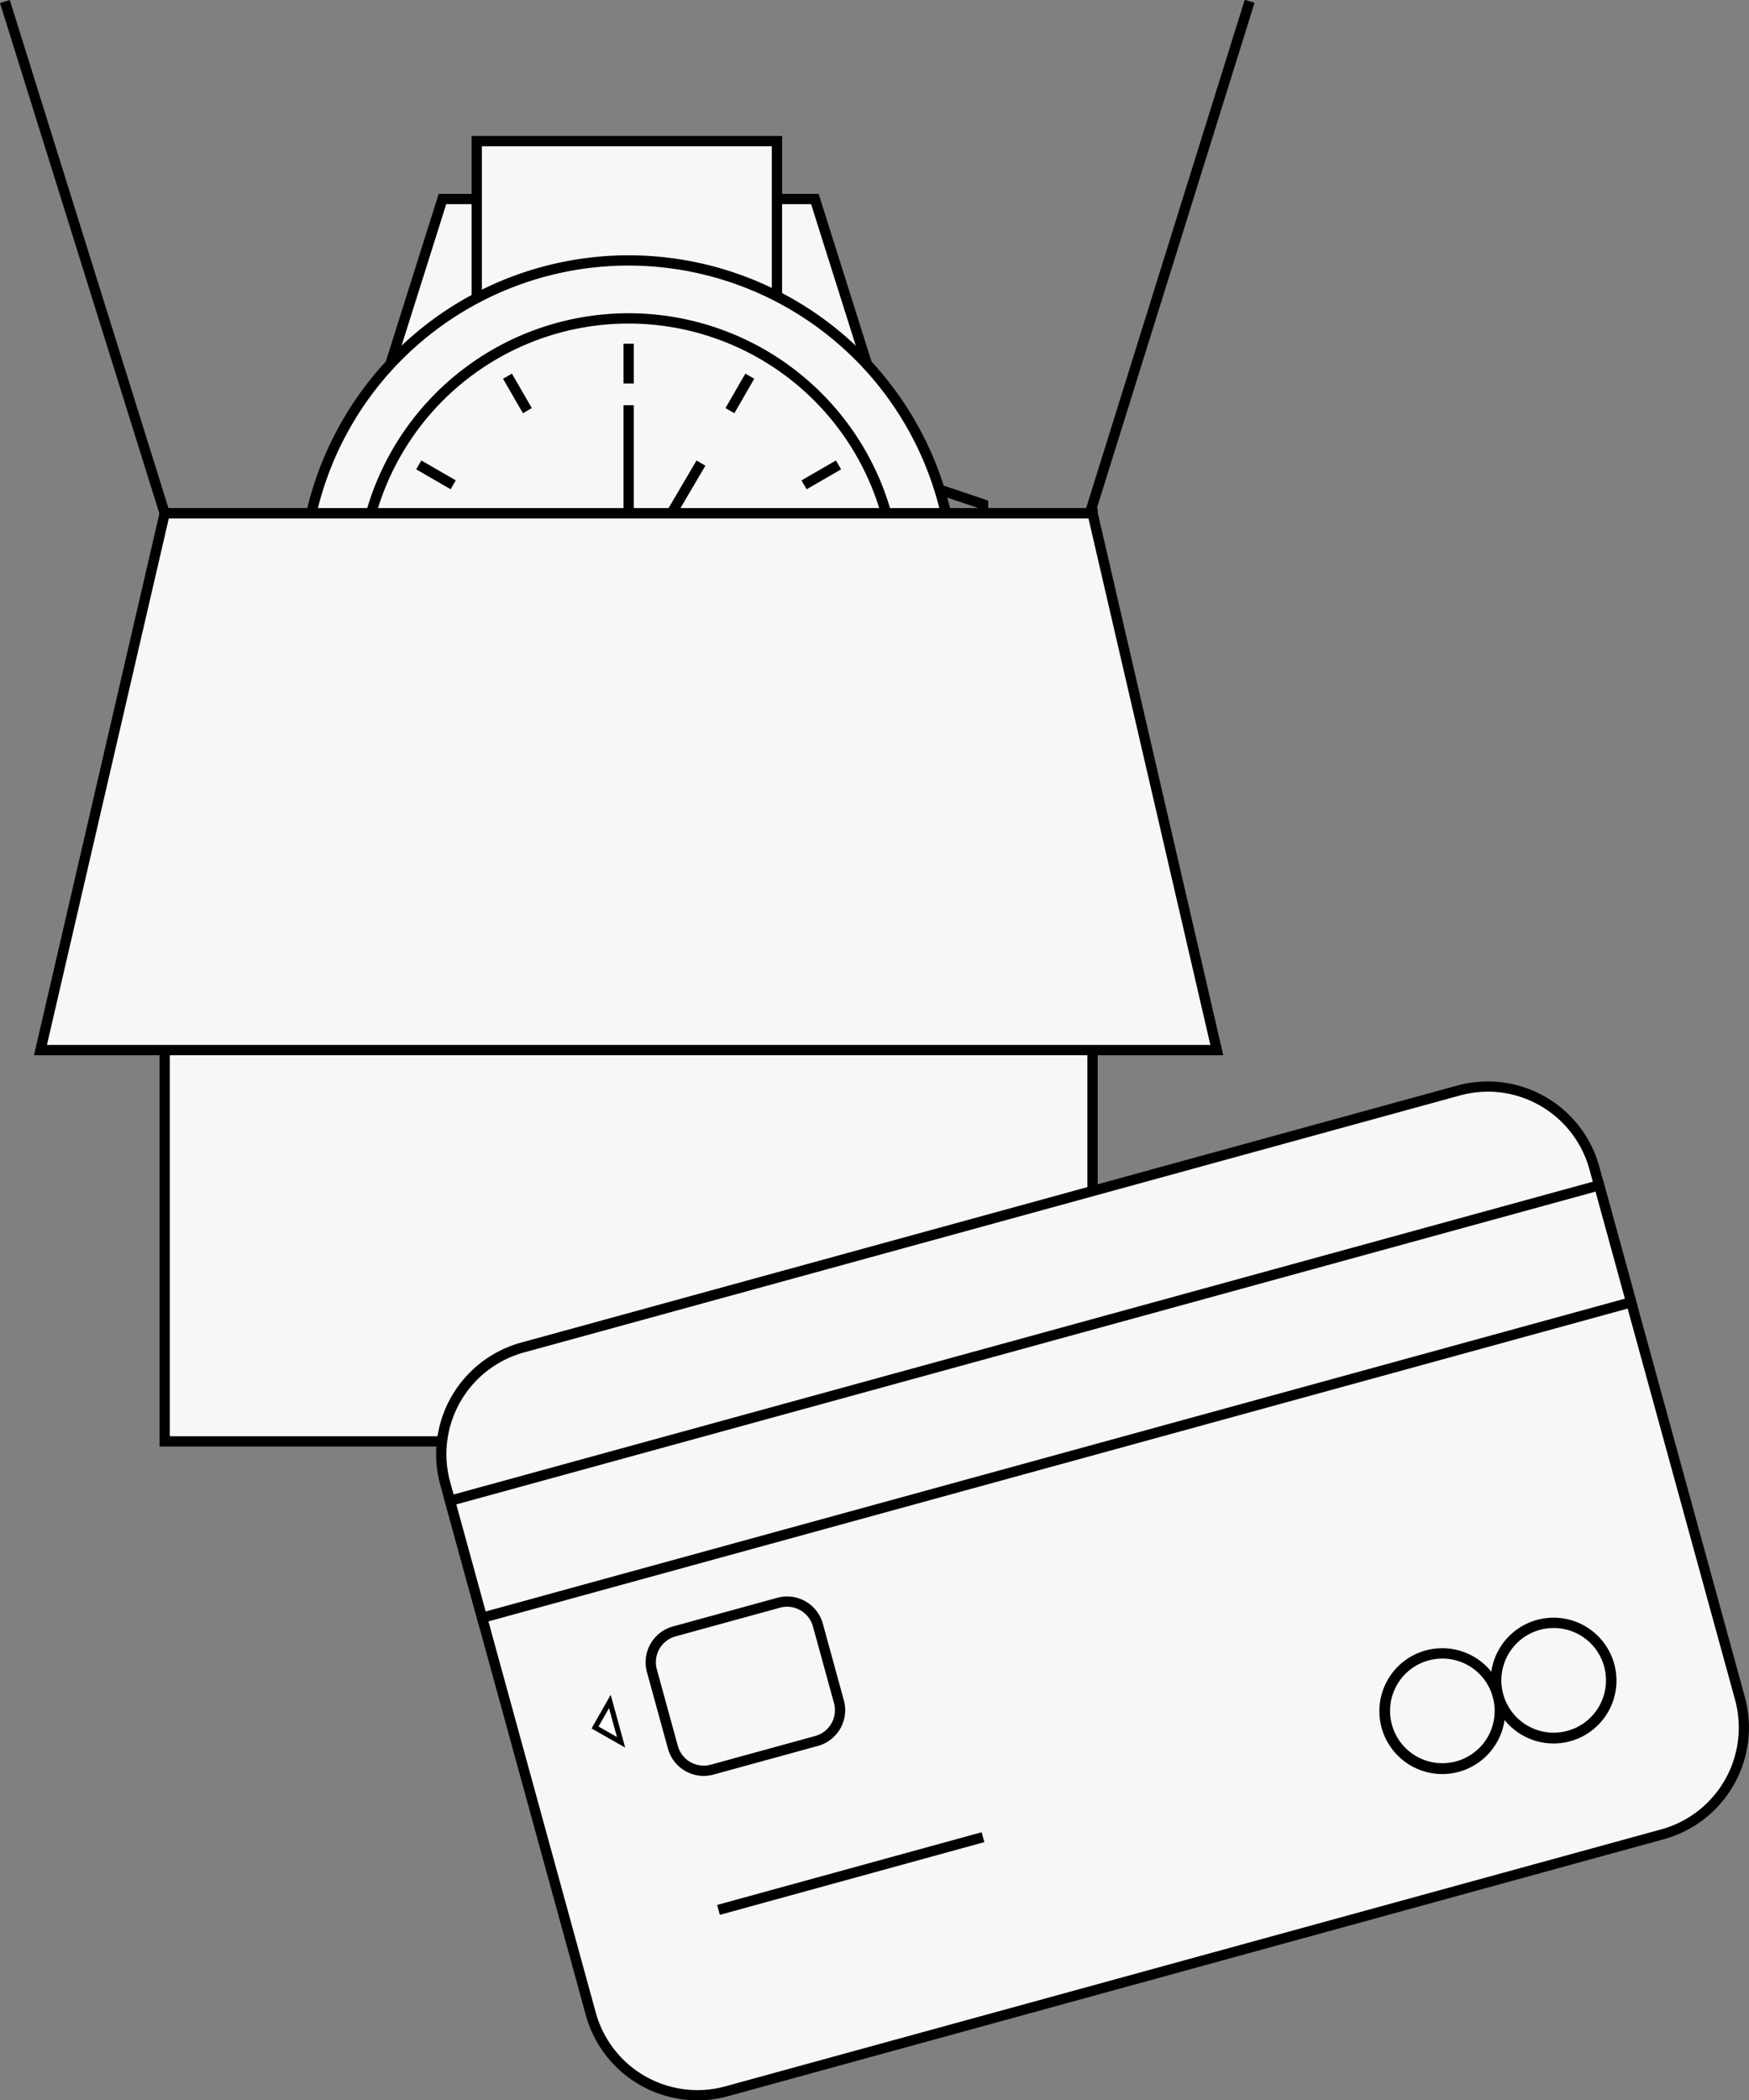 <svg xmlns="http://www.w3.org/2000/svg" width="168.7" height="202.54" viewBox="0 0 168.7 202.54">
  <rect x="0" y="0" width="168.7" height="202.54" fill="#808080" stroke="none"/>
  <g id="Group_1022" data-name="Group 1022" transform="translate(-1147.91 -334.55)">
    <g id="Group_996" data-name="Group 996" transform="translate(341.799 -845.45)">
      <g id="Group_976" data-name="Group 976" transform="translate(9075 -1503)">
        <path id="Path_677" data-name="Path 677" d="M1718.708,114.025h-8.317v-8.666h8.317Zm-7.326-.991h6.336V106.35h-6.336Z" transform="translate(-9890.184 2629.828)"/>
        <path id="Path_678" data-name="Path 678" d="M1707.574,113.9V92.29l7.619,2.558v4.41h-.991v-3.7l-5.638-1.893v18.857l5.638-1.894v-3.7h.991v4.409Z" transform="translate(-9888.762 2636.424)"/>
        <path id="Path_679" data-name="Path 679" d="M1643.777,38.744h3.656l5.066,16.048h-46.051l5.066-16.048h3.307" transform="translate(-9837.727 2663.447)" fill="#f7f7f7"/>
        <path id="Path_680" data-name="Path 680" d="M1652.486,54.783h-47.4l5.378-17.039h3.67v.991h-2.944l-4.753,15.058h44.7l-4.753-15.058h-3.293v-.991h4.02Z" transform="translate(-9837.038 2663.952)"/>
        <rect id="Rectangle_375" data-name="Rectangle 375" width="28.956" height="17.792" transform="translate(-8222.906 2696.609)" fill="#f7f7f7"/>
        <path id="Path_681" data-name="Path 681" d="M1652.3,45.258h-29.947V26.475H1652.3Zm-28.957-.991h27.966v-16.8h-27.966Z" transform="translate(-9845.752 2669.639)"/>
        <path id="Path_682" data-name="Path 682" d="M1647.108,173.109h-3.67v-.991h2.944l4.753-15.057h-44.7l4.753,15.057h3.293v.991h-4.019l-5.378-17.038h47.4Z" transform="translate(-9837.038 2604.236)"/>
        <path id="Path_683" data-name="Path 683" d="M1653,182.6h-29.947V163.817H1653Zm-28.956-.991h27.966v-16.8h-27.966Z" transform="translate(-9846.107 2600.326)"/>
        <path id="Path_684" data-name="Path 684" d="M1652.34,82.115a31.4,31.4,0,1,1-31.4-31.4,31.4,31.4,0,0,1,31.4,31.4" transform="translate(-9829.195 2657.405)" fill="#f7f7f7"/>
        <path id="Path_685" data-name="Path 685" d="M1620.438,113.5a31.894,31.894,0,1,1,31.894-31.893,31.93,31.93,0,0,1-31.894,31.893m0-62.8a30.9,30.9,0,1,0,30.9,30.9,30.938,30.938,0,0,0-30.9-30.9" transform="translate(-9828.691 2657.909)"/>
        <path id="Path_686" data-name="Path 686" d="M1652.446,87.8a25.816,25.816,0,1,1-25.817-25.817A25.817,25.817,0,0,1,1652.446,87.8" transform="translate(-9834.883 2651.718)" fill="#f7f7f7"/>
        <path id="Path_687" data-name="Path 687" d="M1626.125,113.61A26.312,26.312,0,1,1,1652.436,87.3a26.341,26.341,0,0,1-26.312,26.312m0-51.633A25.321,25.321,0,1,0,1651.446,87.3a25.35,25.35,0,0,0-25.321-25.321" transform="translate(-9834.378 2652.222)"/>
        <rect id="Rectangle_376" data-name="Rectangle 376" width="0.991" height="3.838" transform="translate(-8208.748 2716.146)"/>
        <rect id="Rectangle_377" data-name="Rectangle 377" width="0.991" height="3.838" transform="translate(-8220.369 2719.525) rotate(-29.994)"/>
        <rect id="Rectangle_378" data-name="Rectangle 378" width="0.991" height="3.837" transform="translate(-8228.744 2728.262) rotate(-59.997)"/>
        <rect id="Rectangle_379" data-name="Rectangle 379" width="3.837" height="0.991" transform="translate(-8231.627 2739.025)"/>
        <rect id="Rectangle_380" data-name="Rectangle 380" width="3.837" height="0.991" transform="matrix(0.866, -0.5, 0.5, 0.866, -8228.744, 2750.778)"/>
        <rect id="Rectangle_381" data-name="Rectangle 381" width="3.837" height="0.991" transform="translate(-8220.369 2759.515) rotate(-60)"/>
        <rect id="Rectangle_382" data-name="Rectangle 382" width="0.991" height="3.837" transform="translate(-8208.748 2759.057)"/>
        <rect id="Rectangle_383" data-name="Rectangle 383" width="0.991" height="3.837" transform="translate(-8198.914 2756.687) rotate(-30.004)"/>
        <rect id="Rectangle_384" data-name="Rectangle 384" width="0.991" height="3.838" transform="translate(-8191.582 2749.718) rotate(-60)"/>
        <rect id="Rectangle_385" data-name="Rectangle 385" width="3.838" height="0.991" transform="matrix(0.866, -0.5, 0.5, 0.866, -8191.582, 2729.323)"/>
        <rect id="Rectangle_386" data-name="Rectangle 386" width="3.838" height="0.991" transform="translate(-8198.914 2722.353) rotate(-60)"/>
        <rect id="Rectangle_387" data-name="Rectangle 387" width="0.991" height="15.699" transform="translate(-8208.748 2722.077)"/>
        <rect id="Rectangle_388" data-name="Rectangle 388" width="13.761" height="0.991" transform="translate(-8208.679 2739.27) rotate(-59.554)"/>
        <path id="Path_688" data-name="Path 688" d="M1652.9,112.329a1.744,1.744,0,1,1-1.745-1.745,1.745,1.745,0,0,1,1.745,1.745" transform="translate(-9859.408 2627.192)"/>
        <path id="Path_689" data-name="Path 689" d="M1650.651,114.064a2.24,2.24,0,1,1,2.239-2.24,2.242,2.242,0,0,1-2.239,2.24m0-3.489a1.249,1.249,0,1,0,1.249,1.249,1.25,1.25,0,0,0-1.249-1.249" transform="translate(-9858.904 2627.696)"/>
        <path id="Path_690" data-name="Path 690" d="M1688.074,114.031h-7.968v-7.968h7.968Zm-6.977-.991h5.987v-5.987H1681.1Z" transform="translate(-9874.899 2629.473)"/>
        <rect id="Rectangle_389" data-name="Rectangle 389" width="89.496" height="89.496" transform="translate(-8253.002 2732.503)" fill="#f7f7f7"/>
        <path id="Path_691" data-name="Path 691" d="M1652.079,189.426h-90.487V98.939h90.487Zm-89.5-.991h88.506V99.93h-88.506Z" transform="translate(-9815.09 2633.068)"/>
        <rect id="Rectangle_390" data-name="Rectangle 390" width="0.99" height="51.706" transform="translate(-8268.889 2683.295) rotate(-17.344)"/>
        <rect id="Rectangle_391" data-name="Rectangle 391" width="51.706" height="0.99" transform="matrix(0.298, -0.955, 0.955, 0.298, -8164.237, 2732.355)"/>
        <path id="Path_692" data-name="Path 692" d="M1651.863,151.7H1538.4l11.984-51.76h89.5Z" transform="translate(-9803.384 2632.564)" fill="#f7f7f7"/>
        <path id="Path_693" data-name="Path 693" d="M1651.851,151.69H1537.14l12.214-52.751h90.284l.089.383Zm-113.464-.991h112.219L1638.85,99.93h-88.709Z" transform="translate(-9802.749 2633.068)"/>
        <path id="Path_694" data-name="Path 694" d="M1734.246,283.637l-90.274,24.781a10.663,10.663,0,0,1-13.1-7.46L1616.825,249.8a10.663,10.663,0,0,1,7.46-13.1l90.274-24.781a10.663,10.663,0,0,1,13.1,7.46l14.042,51.154a10.663,10.663,0,0,1-7.46,13.1" transform="translate(-9842.77 2576.244)" fill="#f7f7f7"/>
        <path id="Path_695" data-name="Path 695" d="M1640.645,308.788a11.178,11.178,0,0,1-10.763-8.206l-14.042-51.154a11.157,11.157,0,0,1,7.806-13.713l90.274-24.781a11.158,11.158,0,0,1,13.713,7.806l14.042,51.154a11.17,11.17,0,0,1-7.806,13.713L1643.6,308.389a11.144,11.144,0,0,1-2.951.4m76.245-97.266a10.24,10.24,0,0,0-2.708.367l-90.274,24.781a10.167,10.167,0,0,0-7.113,12.5l14.042,51.154a10.169,10.169,0,0,0,12.5,7.114l90.274-24.781.131.477-.131-.477a10.18,10.18,0,0,0,7.113-12.5L1726.679,219a10.182,10.182,0,0,0-9.789-7.481" transform="translate(-9842.264 2576.751)"/>
        <path id="Path_696" data-name="Path 696" d="M1673.233,325.246l-10.076,2.766a3.078,3.078,0,0,1-3.784-2.154l-2.028-7.388a3.079,3.079,0,0,1,2.154-3.784l10.075-2.766a3.079,3.079,0,0,1,3.784,2.154l2.029,7.388a3.079,3.079,0,0,1-2.154,3.784" transform="translate(-9863.356 2525.639)" fill="#f7f7f7"/>
        <path id="Path_697" data-name="Path 697" d="M1661.838,328.112a3.581,3.581,0,0,1-3.448-2.629l-2.028-7.389a3.579,3.579,0,0,1,2.5-4.393l10.076-2.766a3.572,3.572,0,0,1,4.393,2.5l2.028,7.389a3.578,3.578,0,0,1-2.5,4.393l-10.076,2.766a3.559,3.559,0,0,1-.945.128m8.051-16.315a2.6,2.6,0,0,0-.689.093l-10.075,2.766a2.587,2.587,0,0,0-1.808,3.176l2.028,7.389a2.588,2.588,0,0,0,3.176,1.807l10.076-2.766a2.584,2.584,0,0,0,1.807-3.176l-2.028-7.389a2.589,2.589,0,0,0-2.487-1.9" transform="translate(-9862.852 2526.145)"/>
        <line id="Line_83" data-name="Line 83" y1="7.006" x2="25.522" transform="translate(-8199.586 2860.172)"/>
        <rect id="Rectangle_392" data-name="Rectangle 392" width="26.466" height="0.99" transform="matrix(0.964, -0.265, 0.265, 0.964, -8199.718, 2866.699)"/>
        <path id="Path_698" data-name="Path 698" d="M1805.208,333.02a6.067,6.067,0,1,1,1.6-.217,6.072,6.072,0,0,1-1.6.217m.006-11.135a5.11,5.11,0,0,0-1.351.183,5.045,5.045,0,1,0,1.351-.183" transform="translate(-9934.974 2521.055)"/>
        <path id="Path_699" data-name="Path 699" d="M1826.881,327.071a6.066,6.066,0,1,1,1.6-.217,6.071,6.071,0,0,1-1.6.217m.005-11.135a5.106,5.106,0,0,0-1.35.183,5.046,5.046,0,1,0,1.35-.183" transform="translate(-9945.911 2524.057)"/>
        <path id="Path_700" data-name="Path 700" d="M1648.9,335.186l-2.51-1.429,1.429-2.51Z" transform="translate(-9857.883 2515.83)" fill="#fff"/>
        <path id="Path_701" data-name="Path 701" d="M1648.952,335.042l-3.245-1.847,1.848-3.245Zm-2.57-2.033,1.776,1.011-.765-2.786Z" transform="translate(-9857.539 2516.484)"/>
        <rect id="Rectangle_393" data-name="Rectangle 393" width="114.939" height="11.697" transform="translate(-8225.484 2827.727) rotate(-15.35)" fill="#f7f7f7"/>
        <path id="Path_702" data-name="Path 702" d="M1620.274,272.452l-3.359-12.236,111.793-30.689,3.36,12.236Zm-2.14-11.543,2.833,10.325,109.883-30.164-2.834-10.325Z" transform="translate(-9843.009 2567.164)"/>
      </g>
    </g>
  </g>
</svg>
